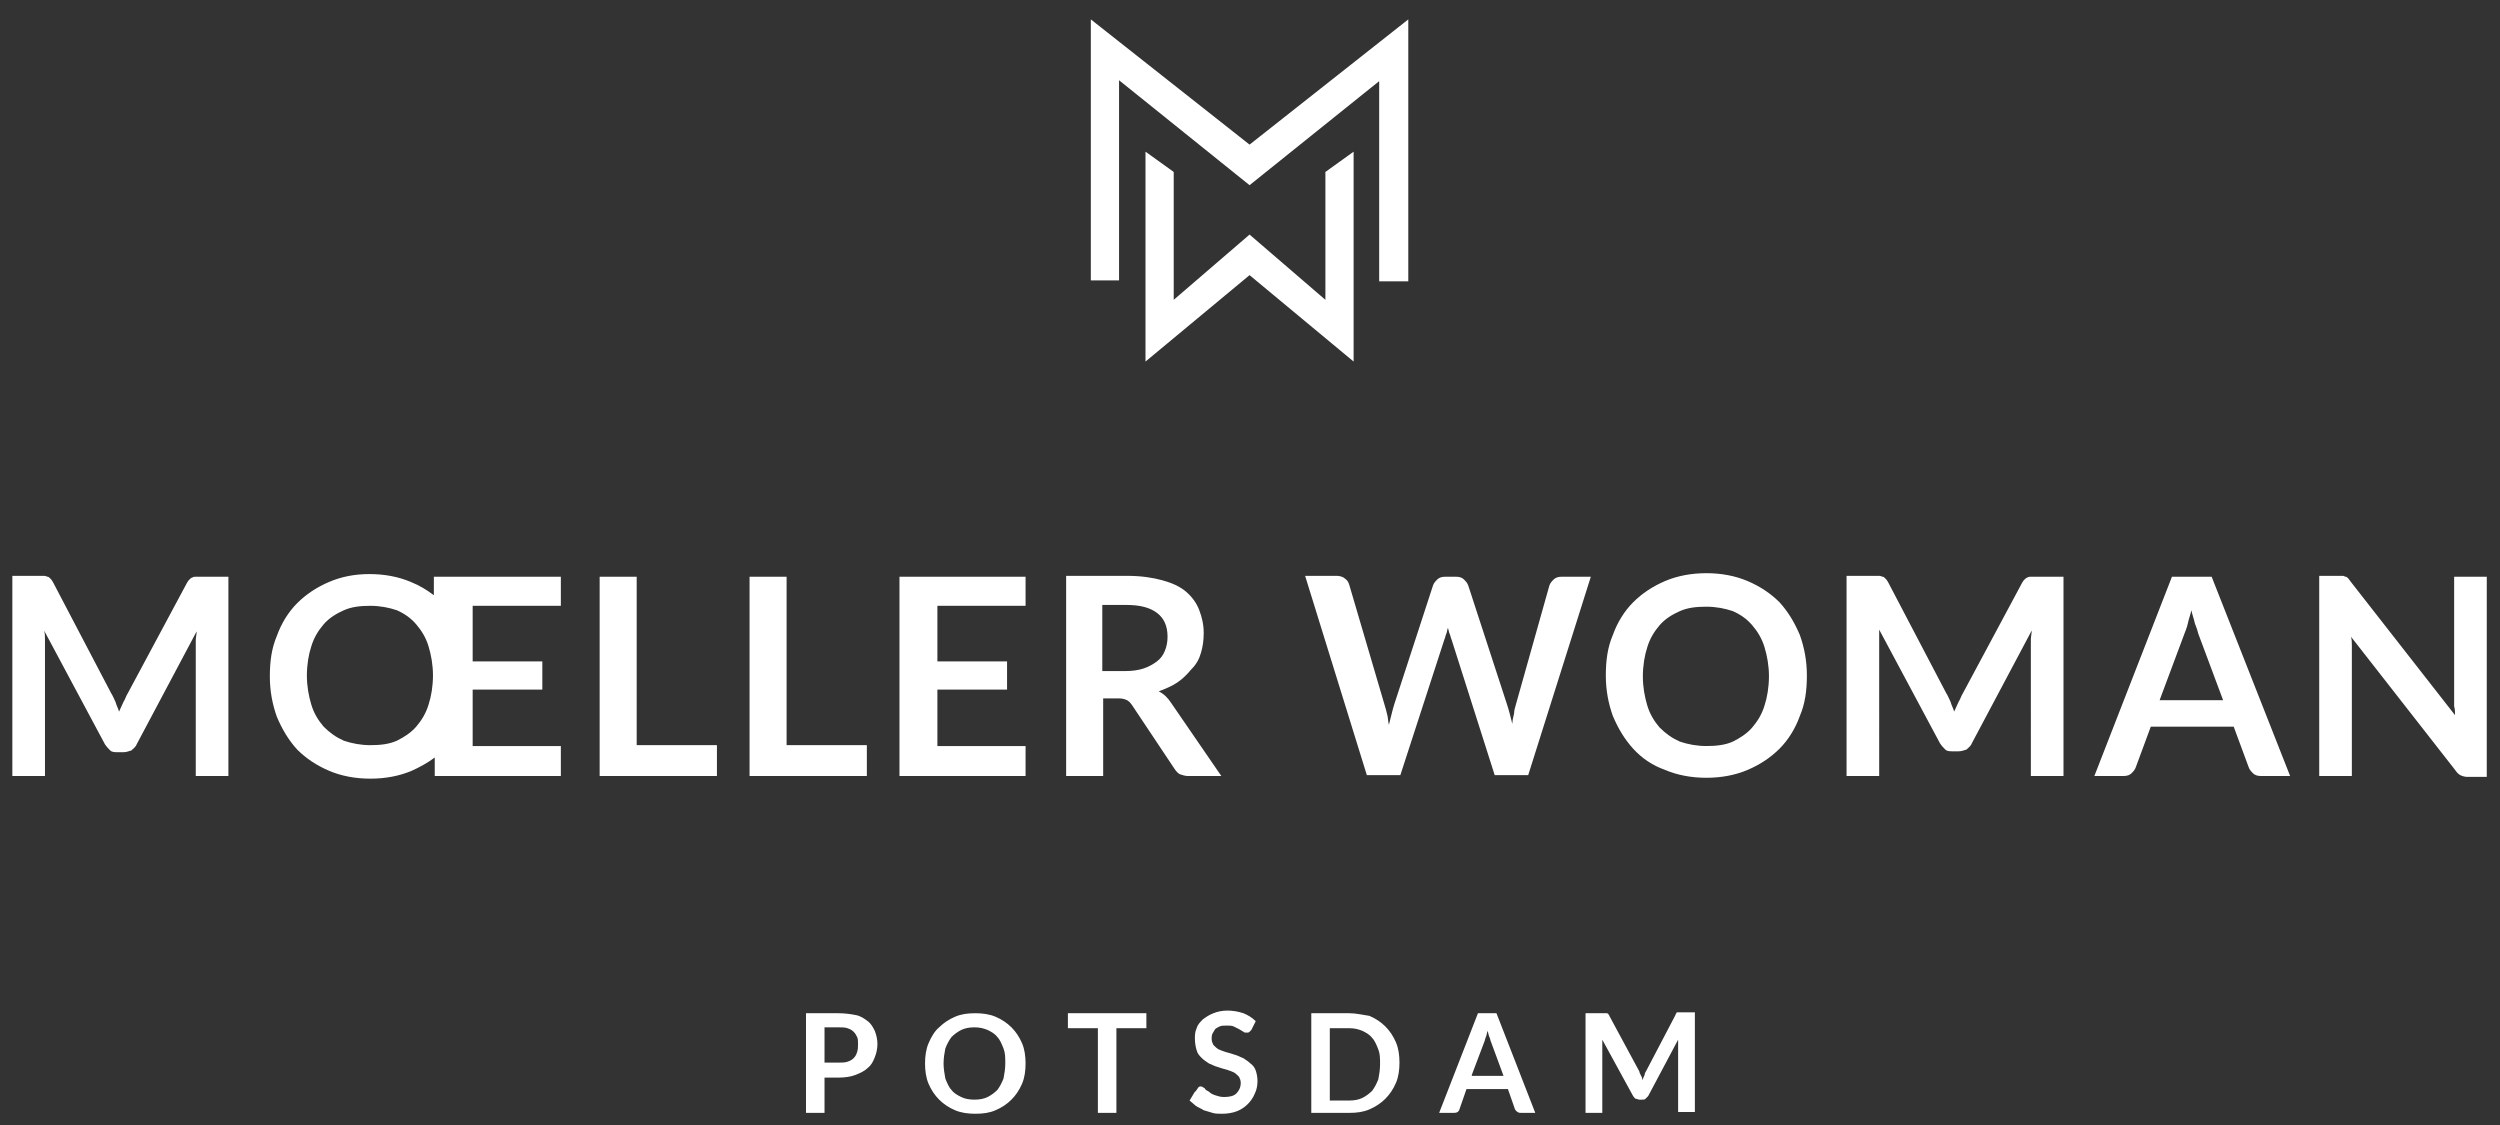 <?xml version="1.0" encoding="utf-8"?>
<!-- Generator: Adobe Illustrator 24.1.0, SVG Export Plug-In . SVG Version: 6.00 Build 0)  -->
<svg version="1.1" id="Ebene_1" xmlns="http://www.w3.org/2000/svg" xmlns:xlink="http://www.w3.org/1999/xlink" x="0px" y="0px"
	 viewBox="0 0 283.5 127.6" style="enable-background:new 0 0 283.5 127.6;" xml:space="preserve">
<rect x="0" y="0" width="283.5" height="127.6" fill="#333333" stroke="none"/>
<style type="text/css">
	.st0{fill:#FFFFFF;}
</style>
<g>
	<path class="st0" d="M95.1,114.9h-3.7v11.3h2.1v-4h1.6c0.7,0,1.4-0.1,1.9-0.3c0.5-0.2,1-0.4,1.4-0.8c0.4-0.3,0.6-0.7,0.8-1.2
		c0.2-0.5,0.3-1,0.3-1.5c0-0.5-0.1-1-0.3-1.5c-0.2-0.4-0.4-0.8-0.8-1.1c-0.4-0.3-0.8-0.6-1.4-0.7C96.5,115,95.8,114.9,95.1,114.9
		L95.1,114.9z M93.5,116.5h1.6c0.4,0,0.7,0,1,0.1c0.3,0.1,0.5,0.2,0.7,0.4c0.2,0.2,0.3,0.4,0.4,0.6c0.1,0.2,0.1,0.5,0.1,0.8
		c0,0.3,0,0.6-0.1,0.9c-0.1,0.3-0.2,0.5-0.4,0.7c-0.2,0.2-0.4,0.3-0.7,0.4c-0.3,0.1-0.6,0.1-1,0.1h-1.6V116.5L93.5,116.5z
		 M105.3,118.3c-0.3,0.7-0.4,1.5-0.4,2.3c0,0.8,0.1,1.6,0.4,2.3c0.3,0.7,0.7,1.3,1.2,1.8c0.5,0.5,1.1,0.9,1.8,1.2
		c0.7,0.3,1.5,0.4,2.3,0.4c0.9,0,1.6-0.1,2.3-0.4c0.7-0.3,1.3-0.7,1.8-1.2c0.5-0.5,0.9-1.1,1.2-1.8c0.3-0.7,0.4-1.5,0.4-2.3
		c0-0.8-0.1-1.6-0.4-2.3c-0.3-0.7-0.7-1.3-1.2-1.8c-0.5-0.5-1.1-0.9-1.8-1.2c-0.7-0.3-1.5-0.4-2.3-0.4c-0.9,0-1.6,0.1-2.3,0.4
		c-0.7,0.3-1.3,0.7-1.8,1.2C106,116.9,105.6,117.6,105.3,118.3L105.3,118.3z M107,120.6c0-0.6,0.1-1.2,0.2-1.7
		c0.2-0.5,0.4-0.9,0.7-1.3c0.3-0.3,0.7-0.6,1.1-0.8c0.4-0.2,0.9-0.3,1.5-0.3c0.6,0,1,0.1,1.5,0.3c0.4,0.2,0.8,0.4,1.1,0.8
		c0.3,0.3,0.5,0.8,0.7,1.3c0.2,0.5,0.2,1,0.2,1.7c0,0.6-0.1,1.2-0.2,1.7c-0.2,0.5-0.4,0.9-0.7,1.3c-0.3,0.3-0.7,0.6-1.1,0.8
		c-0.4,0.2-0.9,0.3-1.5,0.3c-0.6,0-1.1-0.1-1.5-0.3c-0.4-0.2-0.8-0.4-1.1-0.8c-0.3-0.3-0.5-0.8-0.7-1.3
		C107.1,121.7,107,121.2,107,120.6L107,120.6z M130,114.9h-8.9v1.7h3.4v9.6h2.1v-9.6h3.4V114.9L130,114.9z M135.5,123.8l-0.6,1
		c0.2,0.2,0.5,0.4,0.7,0.6c0.3,0.2,0.6,0.3,0.9,0.5c0.3,0.1,0.7,0.2,1,0.3c0.3,0.1,0.7,0.1,1.1,0.1c0.6,0,1.2-0.1,1.7-0.3
		c0.5-0.2,0.9-0.5,1.2-0.8c0.3-0.3,0.6-0.7,0.8-1.2c0.2-0.4,0.3-0.9,0.3-1.4c0-0.5-0.1-0.9-0.2-1.2c-0.1-0.3-0.3-0.6-0.6-0.8
		c-0.2-0.2-0.5-0.4-0.8-0.6c-0.3-0.1-0.6-0.3-1-0.4c-0.3-0.1-0.6-0.2-1-0.3c-0.3-0.1-0.6-0.2-0.8-0.3c-0.2-0.1-0.4-0.3-0.6-0.5
		c-0.1-0.2-0.2-0.4-0.2-0.7c0-0.2,0-0.4,0.1-0.6c0.1-0.2,0.2-0.3,0.3-0.5c0.1-0.1,0.3-0.2,0.5-0.3c0.2-0.1,0.5-0.1,0.8-0.1
		c0.3,0,0.6,0,0.8,0.1c0.2,0.1,0.4,0.2,0.6,0.3c0.2,0.1,0.3,0.2,0.5,0.3c0.1,0.1,0.2,0.1,0.4,0.1c0.1,0,0.2,0,0.3-0.1
		s0.1-0.1,0.2-0.2l0.5-1c-0.4-0.4-0.9-0.7-1.4-0.9c-0.6-0.2-1.2-0.3-1.8-0.3c-0.6,0-1.1,0.1-1.6,0.3c-0.5,0.2-0.8,0.4-1.2,0.7
		c-0.3,0.3-0.6,0.6-0.7,1c-0.2,0.4-0.2,0.8-0.2,1.2c0,0.5,0.1,1,0.2,1.3c0.1,0.4,0.3,0.6,0.6,0.9c0.2,0.2,0.5,0.4,0.8,0.6
		c0.3,0.1,0.6,0.3,1,0.4c0.3,0.1,0.6,0.2,1,0.3c0.3,0.1,0.6,0.2,0.8,0.3c0.2,0.1,0.4,0.3,0.6,0.5c0.1,0.2,0.2,0.4,0.2,0.7
		c0,0.5-0.2,0.9-0.5,1.2c-0.3,0.3-0.8,0.4-1.4,0.4c-0.4,0-0.7-0.1-1-0.2c-0.3-0.1-0.5-0.2-0.7-0.4c-0.2-0.1-0.4-0.2-0.5-0.4
		c-0.2-0.1-0.3-0.2-0.4-0.2c-0.1,0-0.2,0-0.3,0.1C135.6,123.7,135.6,123.8,135.5,123.8L135.5,123.8z M153,114.9h-4.3v11.3h4.3
		c0.9,0,1.6-0.1,2.3-0.4c0.7-0.3,1.3-0.7,1.8-1.2c0.5-0.5,0.9-1.1,1.2-1.8c0.3-0.7,0.4-1.5,0.4-2.3c0-0.8-0.1-1.6-0.4-2.3
		c-0.3-0.7-0.7-1.3-1.2-1.8c-0.5-0.5-1.1-0.9-1.8-1.2C154.6,115.1,153.8,114.9,153,114.9L153,114.9z M150.8,116.6h2.2
		c0.6,0,1,0.1,1.5,0.3c0.4,0.2,0.8,0.4,1.1,0.8c0.3,0.3,0.5,0.8,0.7,1.3c0.2,0.5,0.2,1,0.2,1.7c0,0.6-0.1,1.2-0.2,1.7
		c-0.2,0.5-0.4,0.9-0.7,1.3c-0.3,0.3-0.7,0.6-1.1,0.8c-0.4,0.2-0.9,0.3-1.5,0.3h-2.2V116.6L150.8,116.6z M167.6,114.9l-4.4,11.3h1.6
		c0.2,0,0.3,0,0.5-0.1c0.1-0.1,0.2-0.2,0.2-0.3l0.8-2.3h4.7l0.8,2.3c0.1,0.1,0.1,0.2,0.3,0.3c0.1,0.1,0.3,0.1,0.4,0.1h1.6l-4.4-11.3
		H167.6L167.6,114.9z M166.9,121.9l1.4-3.7c0.1-0.2,0.1-0.4,0.2-0.6c0.1-0.2,0.1-0.5,0.2-0.7c0.1,0.3,0.1,0.5,0.2,0.7
		c0.1,0.2,0.1,0.4,0.2,0.6l1.4,3.8H166.9L166.9,121.9z M181.4,114.9h-1.6v11.3h1.9v-7.3c0-0.1,0-0.3,0-0.5c0-0.2,0-0.3,0-0.5
		l3.5,6.4c0.1,0.1,0.2,0.3,0.3,0.3s0.3,0.1,0.4,0.1h0.3c0.2,0,0.3,0,0.4-0.1c0.1-0.1,0.2-0.2,0.3-0.3l3.4-6.4c0,0.2,0,0.3,0,0.5
		c0,0.2,0,0.3,0,0.4v7.3h1.9v-11.3h-1.6c-0.1,0-0.2,0-0.2,0c-0.1,0-0.1,0-0.2,0c-0.1,0-0.1,0.1-0.1,0.1c0,0-0.1,0.1-0.1,0.2
		l-3.3,6.3c-0.1,0.2-0.2,0.3-0.2,0.5c-0.1,0.2-0.2,0.4-0.2,0.6c-0.1-0.2-0.1-0.4-0.2-0.5c-0.1-0.2-0.2-0.4-0.2-0.5l-3.4-6.3
		c0-0.1-0.1-0.1-0.1-0.2c0,0-0.1-0.1-0.2-0.1c-0.1,0-0.1,0-0.2,0C181.5,114.9,181.5,114.9,181.4,114.9L181.4,114.9z"/>
	<path class="st0" d="M159.7,31.9V2.2l-18,14.2l-18-14.2v29.6h3.2V9.1L141.7,21l14.7-11.8v22.7H159.7L159.7,31.9z M133.1,19.5
		l-3.2-2.3V41l11.8-9.8l11.8,9.8V17.2l-3.2,2.3V34l-8.6-7.4l-8.6,7.4V19.5L133.1,19.5z"/>
	<path class="st0" d="M136.2,74c0.2-0.7,0.3-1.4,0.3-2.2c0-1-0.2-1.8-0.5-2.6c-0.3-0.8-0.8-1.5-1.5-2.1c-0.7-0.6-1.6-1-2.7-1.3
		c-1.1-0.3-2.4-0.5-4-0.5h-6.9V88h4.2v-8.8h1.8c0.4,0,0.7,0.1,0.9,0.2c0.2,0.1,0.4,0.3,0.6,0.6l4.8,7.2c0.2,0.3,0.4,0.5,0.6,0.6
		c0.3,0.1,0.6,0.2,0.9,0.2h3.8l-5.7-8.3c-0.4-0.6-0.8-1-1.4-1.3c0.8-0.3,1.5-0.6,2.1-1c0.6-0.4,1.1-0.9,1.6-1.5
		C135.7,75.3,136,74.7,136.2,74L136.2,74z M132.4,72.2c0,0.6-0.1,1.1-0.3,1.6c-0.2,0.5-0.5,0.9-0.9,1.2c-0.4,0.3-0.9,0.6-1.5,0.8
		c-0.6,0.2-1.3,0.3-2.1,0.3h-2.6v-7.5h2.7c1.6,0,2.7,0.3,3.5,0.9C132,70.1,132.4,71,132.4,72.2L132.4,72.2z M102,88h14.3v-3.4h-10
		v-6.4h7.9V75h-7.9v-6.3h10v-3.3H102V88L102,88z M37.3,66c-1.4,0.6-2.6,1.4-3.6,2.4c-1,1-1.8,2.3-2.3,3.7c-0.6,1.4-0.8,2.9-0.8,4.6
		c0,1.7,0.3,3.2,0.8,4.6c0.6,1.4,1.3,2.6,2.3,3.7c1,1,2.2,1.8,3.6,2.4c1.4,0.6,3,0.9,4.7,0.9s3.3-0.3,4.7-0.9
		c0.9-0.4,1.8-0.9,2.6-1.5V88h14.3v-3.4h-10v-6.4h7.9V75h-7.9v-6.3h10v-3.3H49.2v2.1c-0.8-0.6-1.6-1.1-2.6-1.5
		c-1.4-0.6-3-0.9-4.7-0.9S38.7,65.4,37.3,66L37.3,66z M39,69.2c0.9-0.4,1.9-0.5,3-0.5c1.1,0,2.1,0.2,3,0.5c0.9,0.4,1.6,0.9,2.2,1.6
		c0.6,0.7,1.1,1.5,1.4,2.5c0.3,1,0.5,2.1,0.5,3.3c0,1.2-0.2,2.4-0.5,3.3c-0.3,1-0.8,1.8-1.4,2.5c-0.6,0.7-1.4,1.2-2.2,1.6
		c-0.9,0.4-1.9,0.5-3,0.5c-1.1,0-2.1-0.2-3-0.5c-0.9-0.4-1.6-0.9-2.3-1.6c-0.6-0.7-1.1-1.5-1.4-2.5c-0.3-1-0.5-2.1-0.5-3.3
		c0-1.2,0.2-2.4,0.5-3.3c0.3-1,0.8-1.8,1.4-2.5C37.3,70.1,38.1,69.6,39,69.2L39,69.2z M22.2,88h3.7V65.4h-3.2c-0.2,0-0.3,0-0.5,0
		c-0.1,0-0.3,0-0.4,0.1c-0.1,0-0.2,0.1-0.3,0.2c-0.1,0.1-0.2,0.2-0.3,0.4l-6.7,12.5c-0.2,0.3-0.3,0.7-0.5,1
		c-0.2,0.4-0.3,0.7-0.5,1.1c-0.1-0.4-0.3-0.7-0.4-1.1c-0.2-0.4-0.3-0.7-0.5-1L6,66c-0.1-0.2-0.2-0.3-0.3-0.4
		c-0.1-0.1-0.2-0.2-0.3-0.2c-0.1,0-0.2-0.1-0.4-0.1c-0.1,0-0.3,0-0.5,0H1.4V88h3.7V73.4c0-0.3,0-0.6,0-0.9c0-0.3,0-0.7-0.1-1
		l6.9,12.9c0.2,0.3,0.4,0.5,0.6,0.7c0.2,0.2,0.5,0.2,0.9,0.2H14c0.3,0,0.6-0.1,0.9-0.2c0.2-0.2,0.5-0.4,0.6-0.7l6.8-12.8
		c0,0.3-0.1,0.7-0.1,1c0,0.3,0,0.6,0,0.9V88L22.2,88z M98.3,84.5h-9.1V65.4H85V88h13.3V84.5L98.3,84.5z M72.2,65.4H68V88h13.3v-3.5
		h-9.1V65.4L72.2,65.4z"/>
	<path class="st0" d="M278.4,81.1L266.6,66c-0.1-0.1-0.2-0.3-0.3-0.4c-0.1-0.1-0.2-0.2-0.3-0.2c-0.1,0-0.2-0.1-0.3-0.1
		c-0.1,0-0.3,0-0.5,0H263V88h3.7V74.1c0-0.3,0-0.6,0-0.9c0-0.3,0-0.7-0.1-1l11.8,15.1c0.2,0.3,0.4,0.5,0.6,0.6
		c0.2,0.1,0.5,0.2,0.8,0.2h2.2V65.4h-3.7v13.7c0,0.3,0,0.6,0,1C278.4,80.4,278.4,80.8,278.4,81.1L278.4,81.1z M180.4,65.4h-3.3
		c-0.4,0-0.7,0.1-0.9,0.3c-0.2,0.2-0.4,0.4-0.5,0.7l-3.8,13.5c-0.1,0.3-0.2,0.7-0.2,1c-0.1,0.4-0.2,0.8-0.2,1.2
		c-0.2-0.8-0.4-1.6-0.6-2.2l-4.4-13.5c-0.1-0.3-0.3-0.5-0.5-0.7c-0.2-0.2-0.5-0.3-0.9-0.3h-1.2c-0.4,0-0.7,0.1-0.9,0.3
		c-0.2,0.2-0.4,0.4-0.5,0.7l-4.4,13.5c-0.1,0.3-0.2,0.7-0.3,1.1c-0.1,0.4-0.2,0.8-0.3,1.2c-0.1-0.4-0.1-0.9-0.2-1.2
		c-0.1-0.4-0.2-0.8-0.3-1.1L153,66.3c-0.1-0.3-0.2-0.5-0.5-0.7c-0.2-0.2-0.6-0.3-0.9-0.3H148l7,22.6h3.8l5-15.4
		c0.1-0.2,0.1-0.4,0.2-0.6c0.1-0.2,0.1-0.5,0.2-0.7c0.1,0.3,0.1,0.5,0.2,0.7c0.1,0.2,0.1,0.4,0.2,0.6l4.9,15.4h3.8L180.4,65.4
		L180.4,65.4z M188.8,87.3c1.4,0.6,3,0.9,4.7,0.9c1.7,0,3.3-0.3,4.7-0.9c1.4-0.6,2.6-1.4,3.6-2.4c1-1,1.8-2.3,2.3-3.7
		c0.6-1.4,0.8-2.9,0.8-4.6c0-1.7-0.3-3.2-0.8-4.6c-0.6-1.4-1.3-2.6-2.3-3.7c-1-1-2.2-1.8-3.6-2.4c-1.4-0.6-3-0.9-4.7-0.9
		c-1.7,0-3.3,0.3-4.7,0.9c-1.4,0.6-2.6,1.4-3.6,2.4c-1,1-1.8,2.3-2.3,3.7c-0.6,1.4-0.8,2.9-0.8,4.6c0,1.7,0.3,3.2,0.8,4.6
		c0.6,1.4,1.3,2.6,2.3,3.7C186.2,86,187.4,86.8,188.8,87.3L188.8,87.3z M190.5,84.1c-0.9-0.4-1.6-0.9-2.3-1.6
		c-0.6-0.7-1.1-1.5-1.4-2.5c-0.3-1-0.5-2.1-0.5-3.3c0-1.2,0.2-2.4,0.5-3.3c0.3-1,0.8-1.8,1.4-2.5c0.6-0.7,1.4-1.2,2.3-1.6
		c0.9-0.4,1.9-0.5,3-0.5c1.1,0,2.1,0.2,3,0.5c0.9,0.4,1.6,0.9,2.2,1.6c0.6,0.7,1.1,1.5,1.4,2.5c0.3,1,0.5,2.1,0.5,3.3
		c0,1.2-0.2,2.4-0.5,3.3c-0.3,1-0.8,1.8-1.4,2.5c-0.6,0.7-1.4,1.2-2.2,1.6c-0.9,0.4-1.9,0.5-3,0.5C192.4,84.6,191.4,84.4,190.5,84.1
		L190.5,84.1z M213.1,71.4l6.9,12.9c0.2,0.3,0.4,0.5,0.6,0.7c0.2,0.2,0.5,0.2,0.9,0.2h0.6c0.3,0,0.6-0.1,0.9-0.2
		c0.2-0.2,0.5-0.4,0.6-0.7l6.8-12.8c0,0.3-0.1,0.7-0.1,1c0,0.3,0,0.6,0,0.9V88h3.7V65.4h-3.2c-0.2,0-0.3,0-0.5,0
		c-0.1,0-0.3,0-0.4,0.1c-0.1,0-0.2,0.1-0.3,0.2c-0.1,0.1-0.2,0.2-0.3,0.4l-6.7,12.5c-0.2,0.3-0.3,0.7-0.5,1
		c-0.2,0.4-0.3,0.7-0.5,1.1c-0.1-0.4-0.3-0.7-0.4-1.1c-0.2-0.4-0.3-0.7-0.5-1L214.1,66c-0.1-0.2-0.2-0.3-0.3-0.4
		c-0.1-0.1-0.2-0.2-0.3-0.2c-0.1,0-0.2-0.1-0.4-0.1c-0.1,0-0.3,0-0.5,0h-3.2V88h3.7V73.4c0-0.3,0-0.6,0-0.9
		C213.1,72.1,213.1,71.8,213.1,71.4L213.1,71.4z M246.3,65.4L237.5,88h3.3c0.4,0,0.7-0.1,0.9-0.3c0.2-0.2,0.4-0.4,0.5-0.7l1.7-4.6
		h9.4l1.7,4.6c0.1,0.3,0.3,0.5,0.5,0.7c0.2,0.2,0.5,0.3,0.9,0.3h3.3l-8.9-22.6H246.3L246.3,65.4z M244.9,79.4l2.8-7.5
		c0.1-0.3,0.3-0.7,0.4-1.2c0.1-0.5,0.3-1,0.4-1.5c0.1,0.5,0.3,1,0.4,1.5c0.2,0.5,0.3,0.8,0.4,1.2l2.8,7.5H244.9L244.9,79.4z"/>
</g>
</svg>
